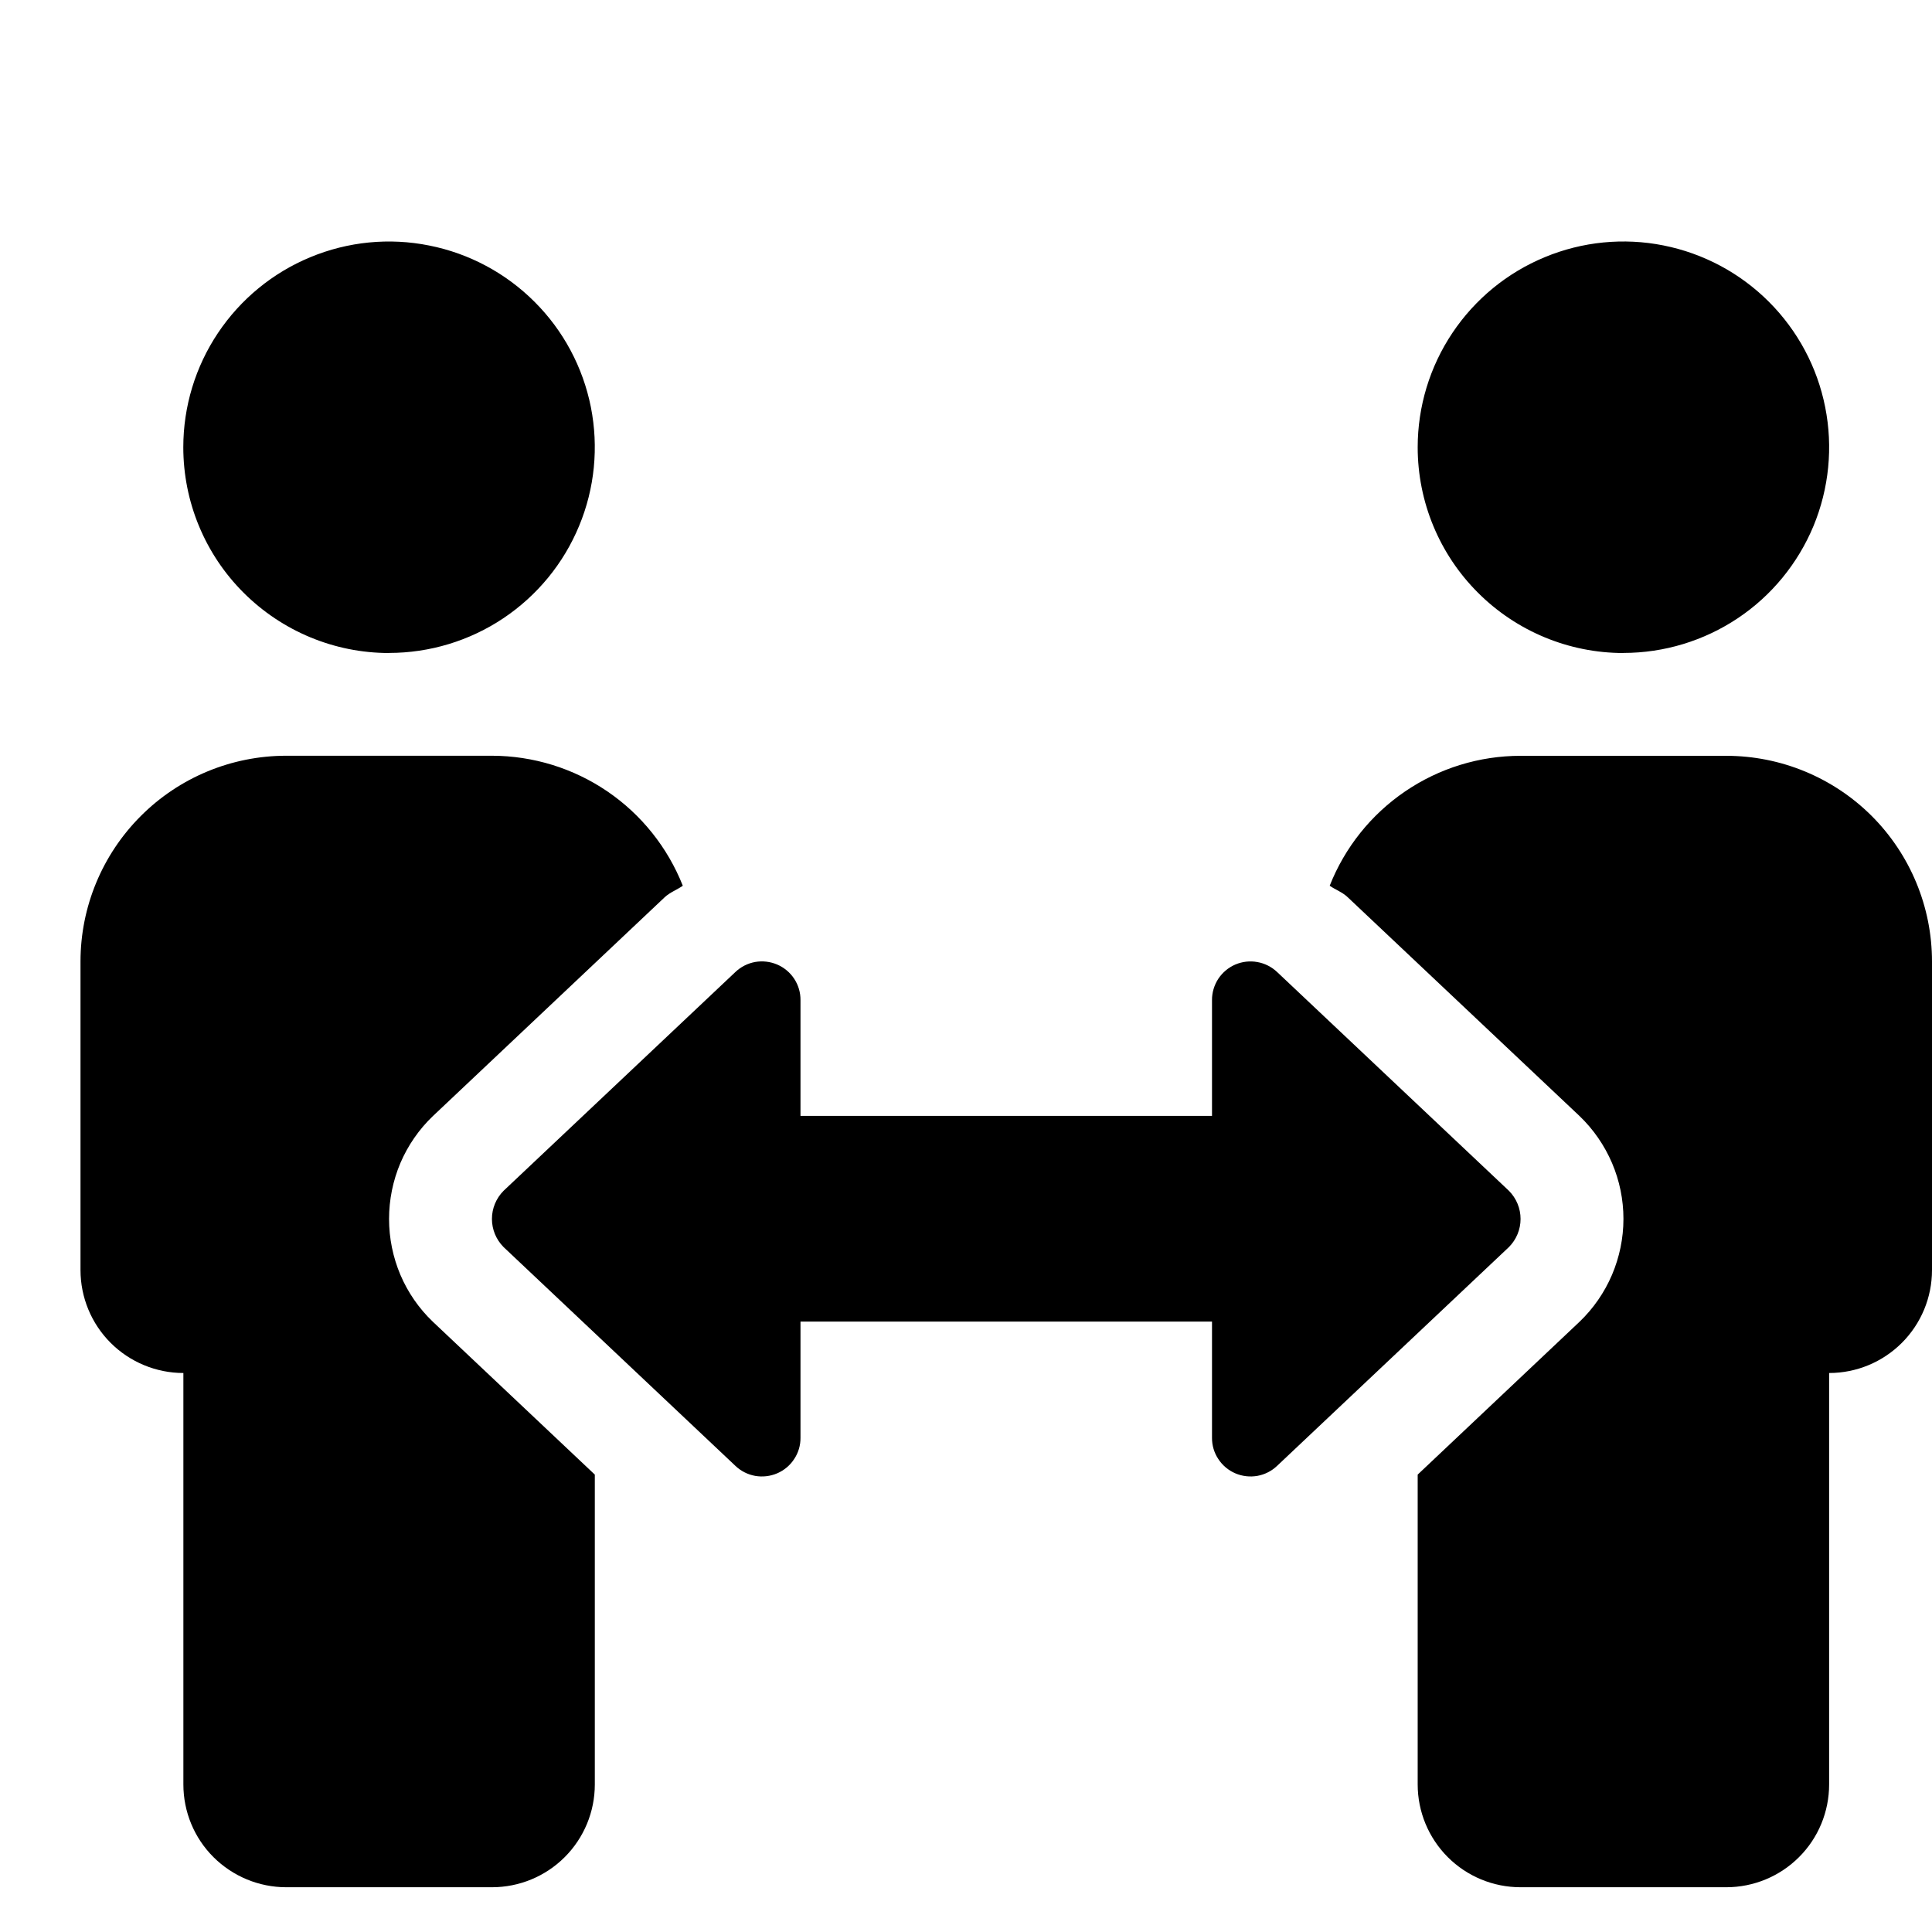 <svg xmlns="http://www.w3.org/2000/svg" width="24" height="24" viewBox="0 0 24 24" fill="none"><path d="M4.833 8.111c.505.0 1-.15 1.42-.431.42-.281.748-.68.941-1.147C7.388 6.067 7.438 5.553 7.34 5.057 7.241 4.561 6.998 4.106 6.64 3.749c-.357-.357-.813-.601-1.308-.699C4.836 2.95 4.322 3.001 3.855 3.195c-.467.193-.866.521-1.147.941-.281.42-.431.914-.431 1.42.0.678.269 1.328.749 1.807s1.129.749 1.807.749zm0 7.031C4.833 14.903 4.881 14.667 4.974 14.447 5.068 14.228 5.205 14.029 5.378 13.864l2.88-2.719C8.324 11.084 8.409 11.054 8.482 11.003 8.294 10.528 7.968 10.119 7.545 9.831c-.423-.288-.922-.442-1.434-.443H3.556c-.678.0-1.328.269-1.807.749C1.269 10.617 1 11.267 1 11.944v3.833C1 16.117 1.135 16.442 1.374 16.681S1.939 17.056 2.278 17.056v5.111C2.278 22.506 2.412 22.831 2.652 23.07S3.217 23.444 3.556 23.444H6.111C6.45 23.444 6.775 23.31 7.015 23.07S7.389 22.506 7.389 22.167V18.318l-2.011-1.898C5.205 16.255 5.068 16.057 4.974 15.837 4.881 15.617 4.833 15.381 4.833 15.142zM20.167 8.111C20.672 8.111 21.166 7.961 21.587 7.68 22.007 7.4 22.334 7 22.528 6.534 22.721 6.067 22.772 5.553 22.673 5.057 22.575 4.561 22.331 4.106 21.974 3.749 21.616 3.391 21.161 3.148 20.665 3.049 20.169 2.95 19.656 3.001 19.189 3.195 18.722 3.388 18.323 3.716 18.042 4.136 17.761 4.556 17.611 5.05 17.611 5.556c0 .678.269 1.328.749 1.807.479.479 1.129.749 1.807.749zm1.278 1.278H18.889C18.377 9.389 17.878 9.543 17.455 9.831 17.032 10.119 16.706 10.527 16.518 11.003 16.591 11.054 16.677 11.083 16.742 11.146l2.88 2.718C19.794 14.029 19.931 14.228 20.025 14.447c.094.22.142.456.142.695S20.118 15.617 20.025 15.836C19.931 16.056 19.794 16.254 19.622 16.419l-2.011 1.899v3.849C17.611 22.506 17.746 22.831 17.985 23.07 18.225 23.31 18.55 23.444 18.889 23.444h2.555C21.783 23.444 22.108 23.31 22.348 23.07 22.588 22.831 22.722 22.506 22.722 22.167V17.056C23.061 17.056 23.386 16.921 23.626 16.681 23.865 16.442 24 16.117 24 15.778V11.944C24 11.267 23.731 10.617 23.252 10.137 22.772 9.658 22.122 9.389 21.444 9.389zM18.745 14.793l-2.88-2.718C15.797 12.011 15.712 11.967 15.619 11.951 15.527 11.934 15.432 11.945 15.345 11.982 15.259 12.019 15.186 12.081 15.134 12.159 15.083 12.238 15.055 12.33 15.056 12.424v1.438H9.944V12.424C9.945 12.33 9.918 12.238 9.866 12.159 9.815 12.081 9.741 12.019 9.655 11.982 9.568 11.945 9.473 11.934 9.381 11.95 9.288 11.967 9.203 12.01 9.135 12.075L6.255 14.793C6.163 14.886 6.111 15.011 6.111 15.142 6.111 15.273 6.163 15.398 6.255 15.491l2.88 2.718C9.203 18.274 9.288 18.317 9.381 18.334 9.473 18.35 9.569 18.339 9.655 18.302 9.741 18.265 9.815 18.203 9.866 18.124 9.918 18.046 9.945 17.954 9.944 17.86V16.417H15.056v1.443C15.055 17.954 15.082 18.046 15.134 18.124 15.185 18.203 15.259 18.265 15.345 18.302 15.431 18.339 15.527 18.35 15.619 18.334 15.712 18.317 15.797 18.274 15.865 18.209l2.88-2.718C18.837 15.398 18.889 15.273 18.889 15.142 18.889 15.011 18.837 14.886 18.745 14.793z" fill="#000"/></svg>